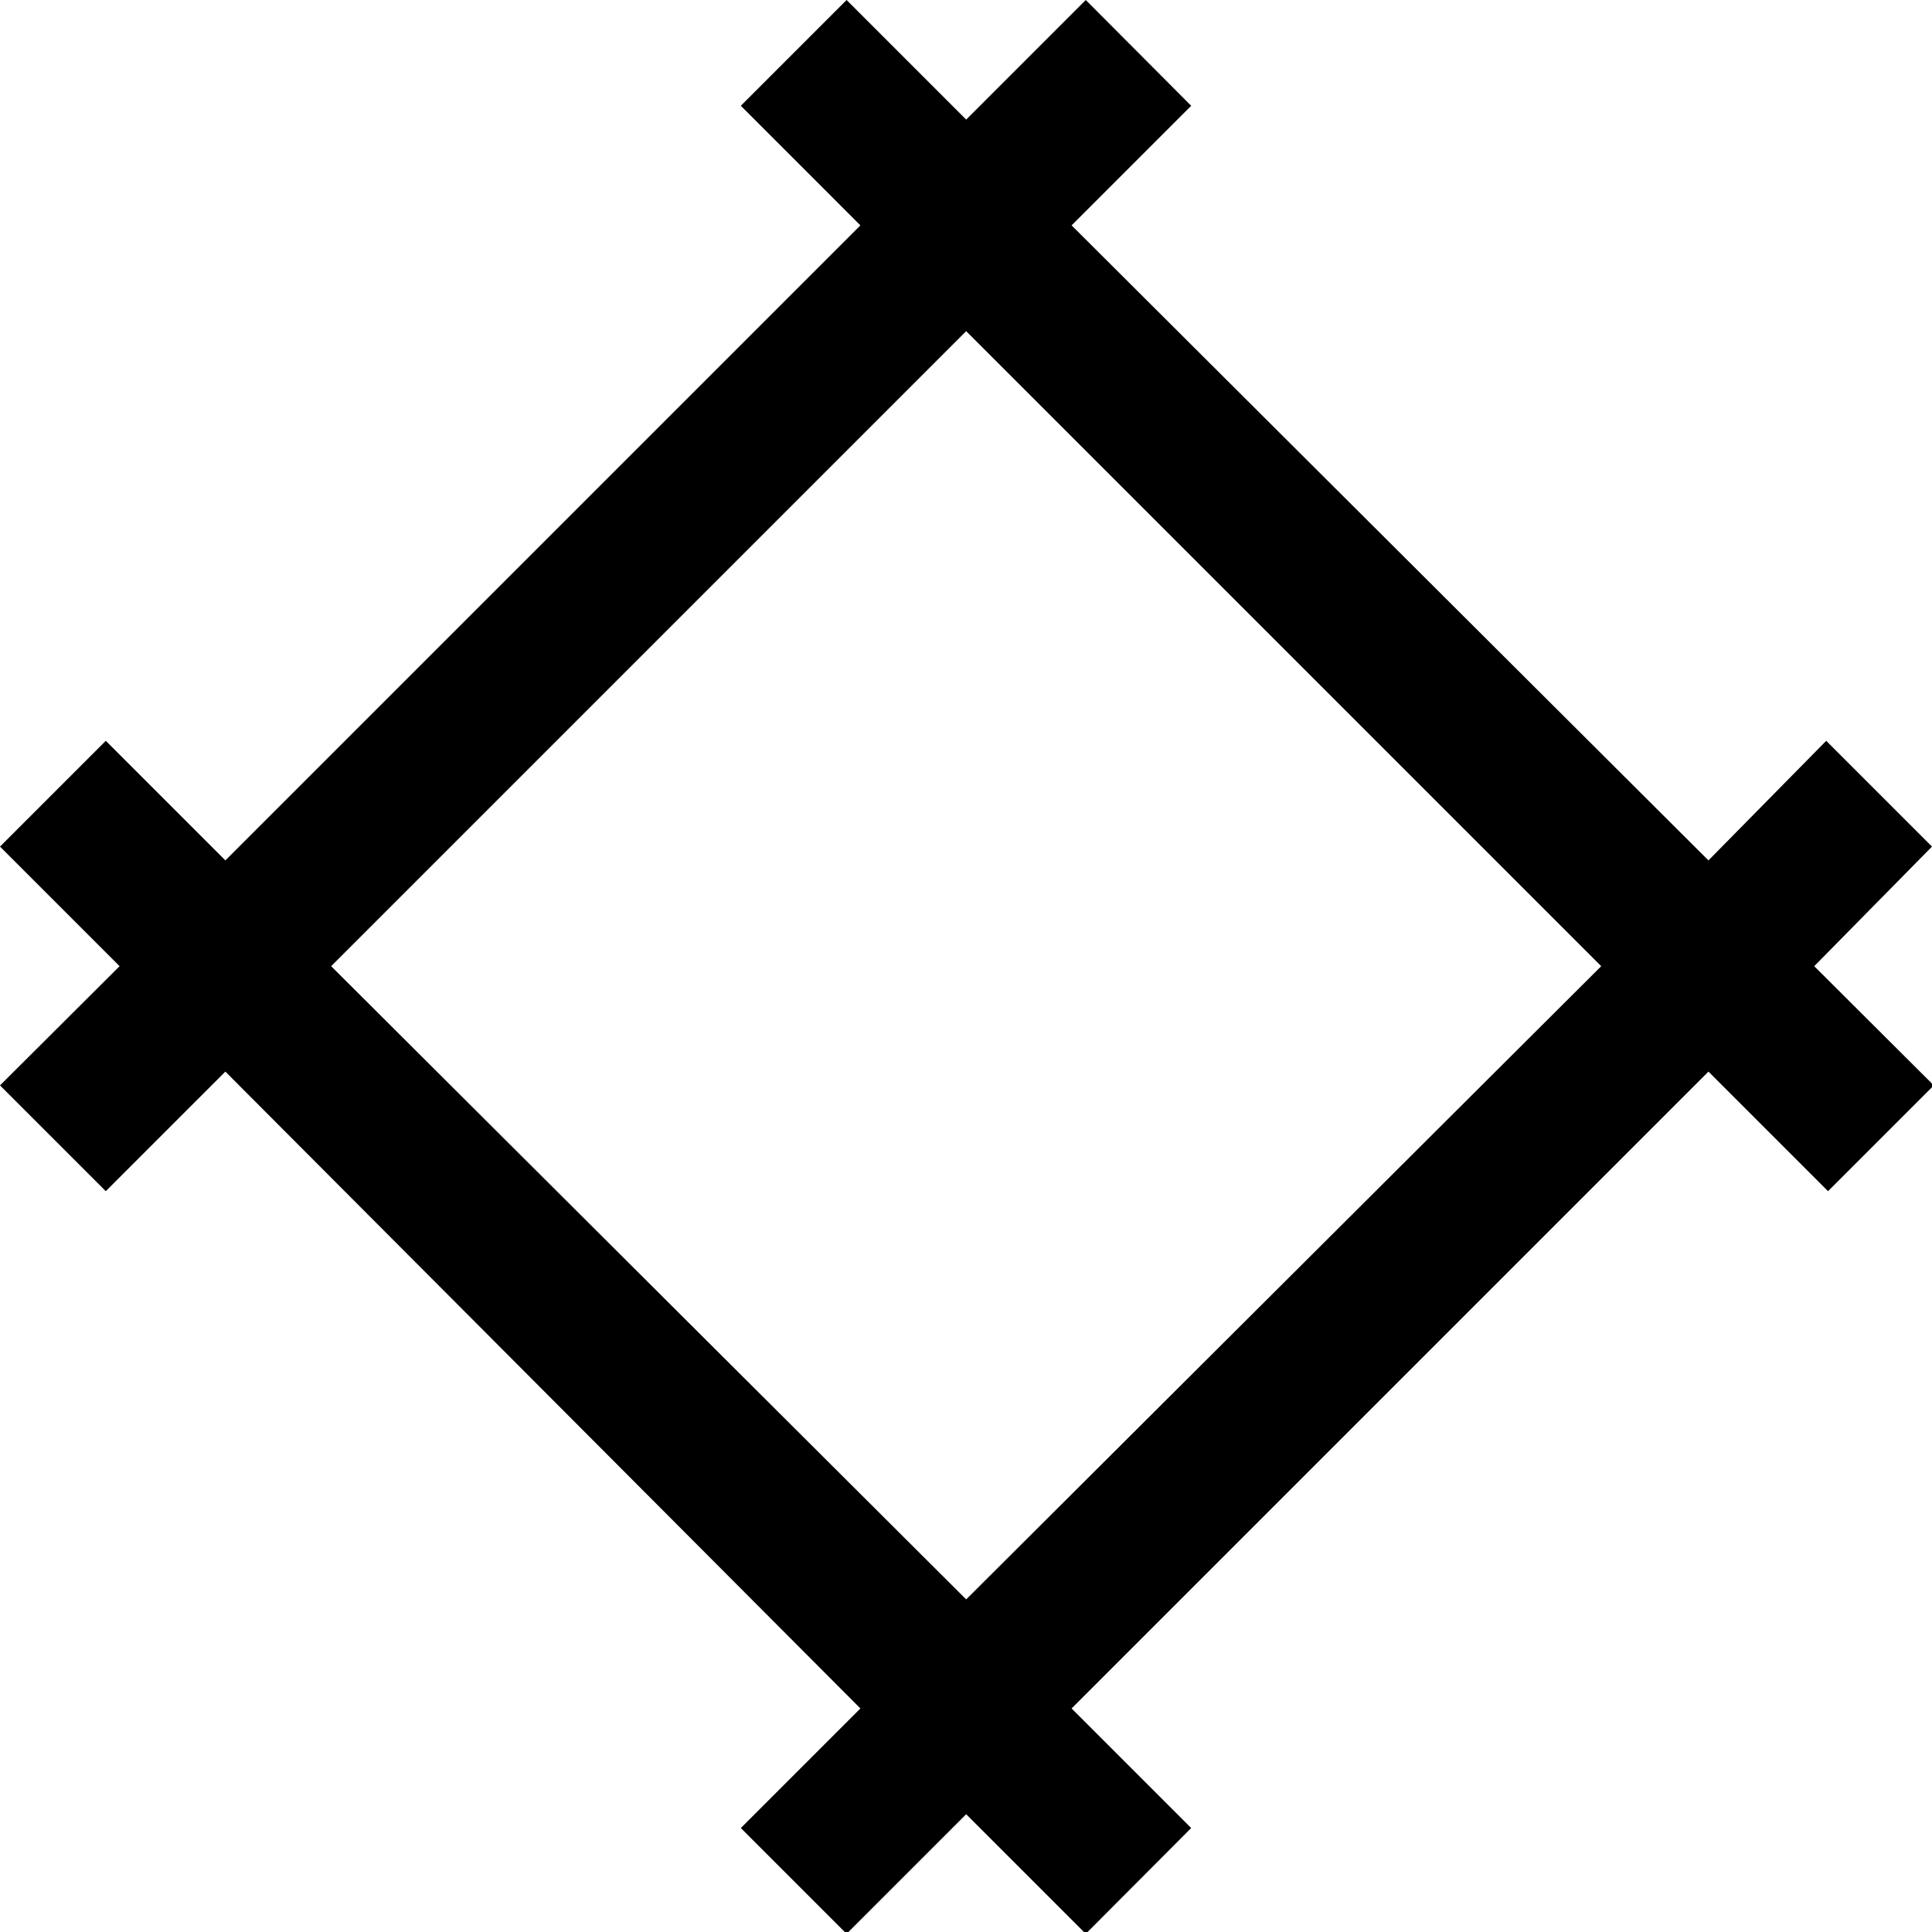 <svg id="Layer_1" data-name="Layer 1" xmlns="http://www.w3.org/2000/svg" viewBox="0 0 53.15 53.15"><defs><style>.cls-1{fill:#000;}</style></defs><title>qweqwe</title><path class="cls-1" d="M53.15,23.29l-2.91-2.91L47,23.67,29.48,6.2l3.29-3.29L29.87,0,26.58,3.29,23.29,0,20.38,2.91,23.67,6.2,6.2,23.67,2.91,20.38,0,23.29l3.29,3.29L0,29.86l2.91,2.91L6.2,29.48,23.67,47l-3.29,3.29,2.91,2.91,3.29-3.29,3.29,3.29,2.9-2.91L29.48,47,47,29.48l3.29,3.29,2.91-2.91-3.29-3.28ZM26.58,44,9.11,26.58,26.58,9.11,44.05,26.58Z"/></svg>